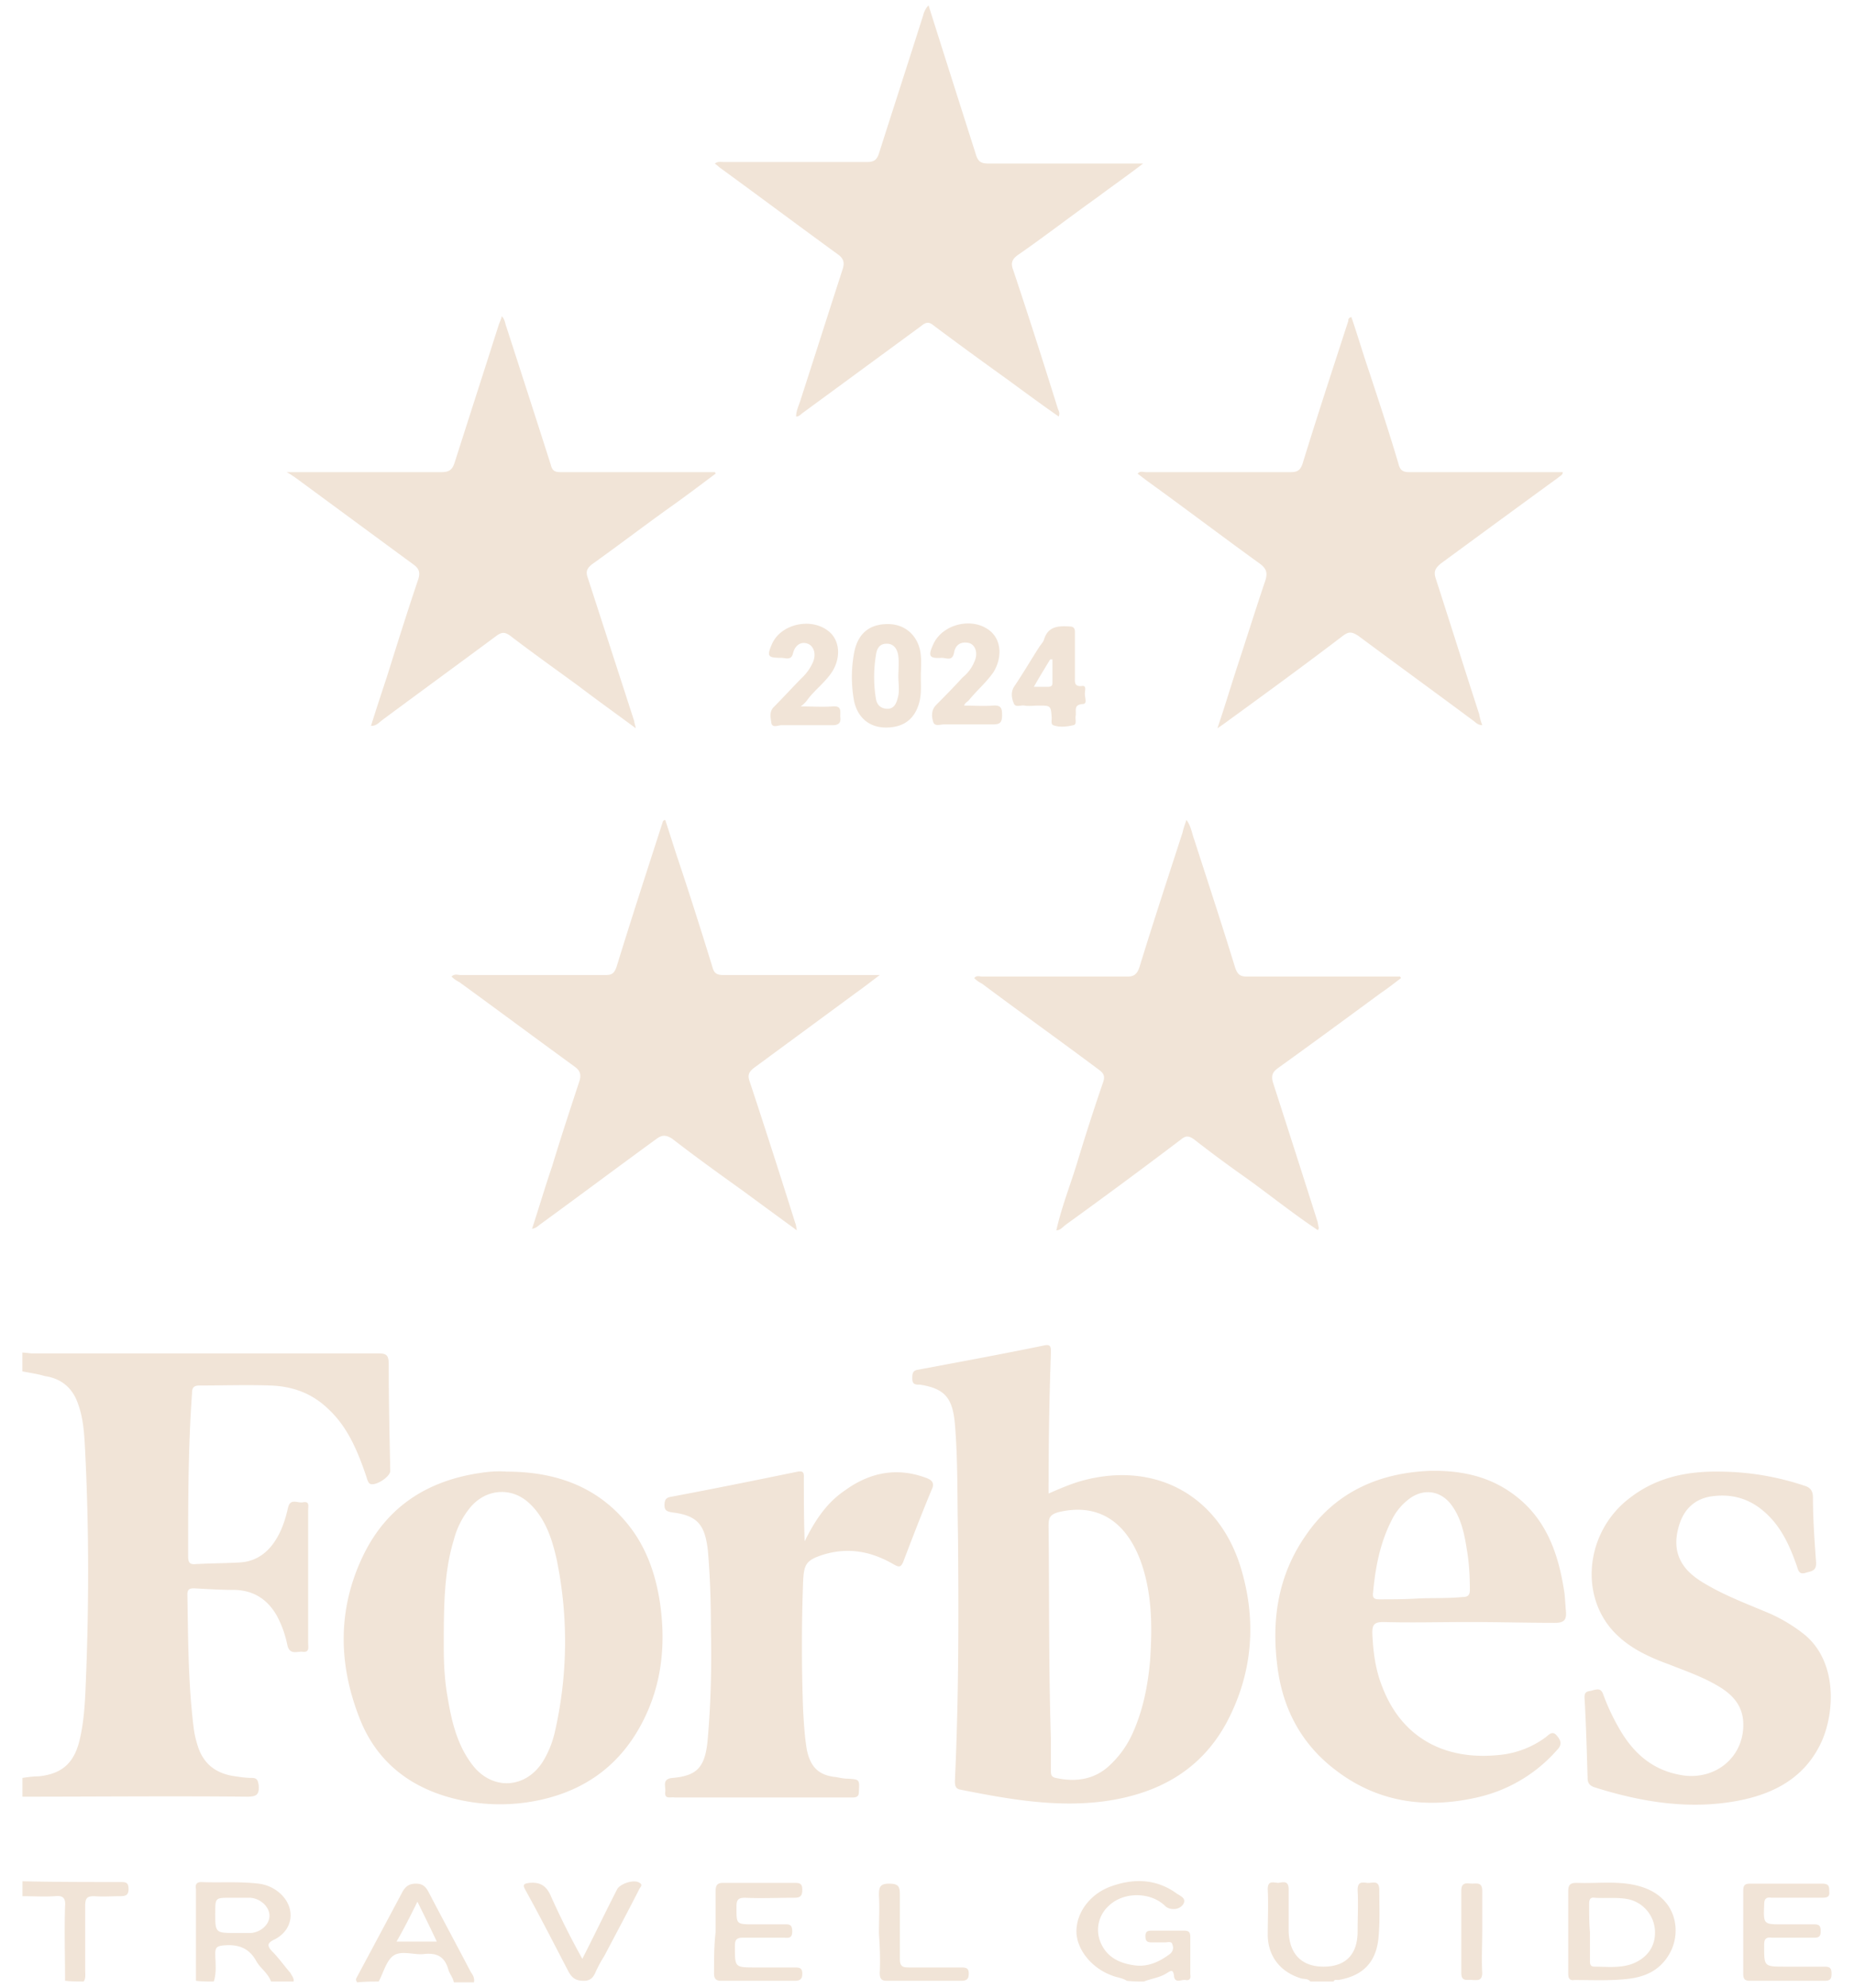 <svg xmlns="http://www.w3.org/2000/svg" width="42" height="45" fill="none" viewBox="0 0 42 45">
  <path fill="#F1E4D7" d="M.509 30.622c.07 0 .158.018.228.018H8.56c.193 0 .246.035.246.248 0 .798.018 1.613.035 2.412 0 .141-.368.372-.474.283-.035-.035-.052-.106-.07-.16-.193-.567-.42-1.117-.86-1.524-.368-.355-.806-.515-1.315-.532-.526-.018-1.07 0-1.597 0-.14 0-.175.053-.175.177-.088 1.223-.088 2.447-.088 3.67 0 .142.018.213.176.196.333-.018.649-.018.982-.036.386-.018.667-.23.86-.567.123-.213.193-.444.245-.674.053-.23.228-.089.351-.124.14-.018.105.088.105.177v3.015c0 .088.036.212-.122.195-.123-.018-.299.088-.351-.16a2.396 2.396 0 0 0-.246-.674c-.21-.354-.509-.55-.93-.567-.315 0-.614-.018-.93-.036-.105 0-.157.018-.157.142.017.993.017 2.004.14 2.997.018.16.053.302.105.461.14.408.439.603.842.656.123.018.246.036.369.036s.14.053.158.16c.017.212-.035.265-.263.265-1.702-.017-3.386 0-5.088 0v-.425c.123-.018.245-.036.368-.036.527-.053.807-.301.93-.833.105-.444.123-.904.14-1.348.07-1.72.07-3.458-.017-5.178-.018-.355-.035-.727-.158-1.064-.123-.372-.386-.585-.754-.638-.176-.053-.334-.071-.51-.107v-.425Zm4.333 14.24c.07-.213.035-.426.035-.639 0-.124.035-.16.158-.177.333-.036.597.035.772.354.088.16.263.266.333.461h.51c.017-.07-.036-.124-.071-.195-.14-.16-.263-.337-.404-.478-.122-.125-.14-.196.053-.284.439-.23.474-.745.088-1.064a.88.88 0 0 0-.456-.195c-.439-.053-.86-.018-1.299-.036-.122 0-.14.071-.122.16v2.075c.122.017.263.017.403.017Zm.035-1.561c0-.337 0-.337.351-.337h.439c.245.018.438.213.438.408 0 .195-.193.372-.42.39H5.35c-.474 0-.474 0-.474-.461Zm21.035 1.56c.176-.07.369-.088.527-.195.087-.053.14-.088.157.071.018.178.176.071.264.089.087.018.123-.036.105-.124v-.851c0-.107-.035-.142-.14-.142h-.737c-.088 0-.14.017-.14.124 0 .106.035.142.14.142h.298c.07 0 .158-.036.175.053.035.089 0 .177-.087.23-.246.178-.51.284-.807.231-.351-.053-.632-.213-.755-.567a.73.73 0 0 1 .193-.763c.334-.337.965-.337 1.299 0 .105.089.315.089.403-.053.07-.124-.053-.178-.14-.23-.457-.338-.965-.355-1.474-.178-.474.16-.79.567-.807.993-.018.408.316.851.79 1.028.122.054.245.054.35.125.14.017.264.017.386.017Zm4.299 0c.017-.053.07-.035.105-.035.544-.089.86-.39.912-.958.035-.354.018-.727.018-1.081 0-.249-.176-.142-.281-.16-.123-.018-.21-.018-.21.16.017.319 0 .62 0 .94 0 .514-.264.797-.772.797-.492 0-.773-.283-.79-.798v-.957c0-.195-.123-.16-.228-.142-.105 0-.246-.07-.246.142.018.355 0 .71 0 1.064.018.479.299.816.755.957.07.018.158 0 .21.071h.526Zm-21.632 0c.105-.195.175-.478.333-.585.176-.124.456-.018.667-.035.298-.036.491.035.579.354.035.107.105.178.123.284h.456c.017-.089-.018-.16-.07-.23-.316-.603-.65-1.224-.965-1.827-.07-.124-.14-.177-.28-.177-.141 0-.229.053-.3.177-.35.656-.7 1.312-1.052 1.968-.017.054.018.071.018.09.193-.019.35-.019.491-.019Zm.877-1.808c.158.319.298.603.439.904h-.913c.176-.301.316-.585.474-.904ZM1.895 44.86c.052-.07.035-.16.035-.248V43.14c0-.177.052-.212.21-.212.193.017.386 0 .597 0 .123 0 .175-.036.175-.16 0-.16-.07-.16-.193-.16-.737 0-1.473 0-2.21-.017v.337c.245 0 .491.017.737 0 .175-.018.245.035.228.23-.018.567 0 1.117 0 1.685.14.017.28.017.42.017Zm21.86-11.295c0-.994.017-1.969.052-2.944 0-.124 0-.195-.158-.16-.947.195-1.912.373-2.86.55-.122.018-.122.106-.122.195 0 .106.035.142.14.142h.035c.562.088.737.301.79.887.07.833.052 1.684.07 2.518.017 1.861.017 3.706-.07 5.568 0 .106.017.177.122.195 1.07.213 2.158.408 3.246.266 1.193-.16 2.175-.674 2.772-1.756.614-1.135.702-2.34.333-3.546-.509-1.65-1.965-2.412-3.614-1.951-.245.07-.491.177-.737.284v-.248Zm0 .957c0-.16.035-.23.21-.284.86-.212 1.509.16 1.86 1.064.28.745.28 1.525.228 2.306-.053.567-.158 1.099-.386 1.613a2.238 2.238 0 0 1-.492.71c-.35.354-.789.425-1.263.319-.087-.018-.105-.071-.105-.142v-.727c-.053-1.667-.035-3.263-.053-4.859Zm6.122-6.72c-.017-.054-.017-.107-.035-.16a651.466 651.466 0 0 0-1-3.121c-.052-.16-.017-.249.105-.337.79-.568 1.562-1.135 2.334-1.703.158-.106.316-.23.456-.337 0-.017-.018-.017-.018-.035h-3.473c-.158 0-.21-.053-.263-.195-.299-.975-.615-1.933-.93-2.908-.053-.142-.07-.302-.176-.444-.035.107-.07.195-.087.284-.334 1.029-.667 2.04-.983 3.068-.053.142-.123.195-.263.195h-3.298c-.053 0-.123-.035-.176.035a.631.631 0 0 0 .176.125c.877.656 1.772 1.294 2.649 1.95.123.089.14.16.088.302a50.11 50.11 0 0 0-.562 1.738c-.158.531-.368 1.046-.491 1.595.088 0 .14-.07.21-.124a142.66 142.66 0 0 0 2.614-1.933c.106-.088.176-.088.299 0 .386.302.772.586 1.175.87.544.39 1.07.815 1.632 1.187 0-.035.017-.035.017-.053Zm-11.86-.107a227.63 227.63 0 0 0-1.034-3.21c-.053-.142-.018-.213.087-.301l2.316-1.703c.175-.124.333-.248.544-.407h-3.544c-.14 0-.21-.036-.246-.178-.263-.851-.526-1.684-.807-2.518-.087-.266-.175-.55-.263-.816-.07.018-.052.054-.07.089-.35 1.082-.702 2.163-1.035 3.245-.053.142-.105.178-.246.178h-3.28c-.07 0-.14-.036-.21.035a.631.631 0 0 0 .175.124c.877.638 1.736 1.277 2.614 1.915.122.089.157.178.105.337-.21.639-.421 1.277-.614 1.915-.158.461-.299.94-.456 1.419.105-.018.14-.071.193-.106.877-.639 1.754-1.295 2.631-1.933.123-.089.21-.089.351 0 .526.408 1.07.798 1.614 1.188.386.284.772.567 1.21.886-.017-.07-.017-.124-.034-.16Zm-11.35-16.9c.894.657 1.807 1.33 2.701 1.986.123.09.158.178.106.337-.246.727-.474 1.454-.702 2.181-.123.373-.246.745-.368 1.135.122 0 .175-.07.245-.124.86-.638 1.737-1.277 2.597-1.915.122-.089.193-.089.315 0 .51.39 1.036.763 1.544 1.135.421.32.842.62 1.298.958-.017-.089-.035-.125-.035-.16l-1.052-3.245c-.053-.142-.018-.213.087-.302.597-.425 1.176-.868 1.772-1.294.351-.248.702-.514 1.035-.763 0-.017-.017-.035-.017-.035h-3.491c-.14 0-.193-.035-.228-.177-.334-1.047-.667-2.075-1-3.104-.035-.088-.035-.177-.106-.248-.017.071-.052.142-.07.195-.333 1.046-.666 2.075-1 3.121-.052.16-.123.213-.298.213H6.491c.106.053.14.089.176.106Zm26.842 5.373c-.334-1.028-.65-2.039-.983-3.067-.052-.16-.017-.23.106-.337.894-.656 1.79-1.313 2.666-1.95.035-.036.105-.054.105-.125H31.93c-.14 0-.21-.035-.246-.177-.21-.71-.438-1.401-.666-2.093-.14-.408-.264-.833-.404-1.241-.07.018-.07.053-.07.088-.351 1.082-.702 2.146-1.035 3.228-.053.16-.123.195-.28.195h-3.264c-.07 0-.14-.035-.193.035l.21.16c.86.62 1.702 1.259 2.562 1.88.14.106.175.195.123.372-.21.62-.404 1.241-.614 1.88-.158.479-.299.957-.474 1.472.105-.071.158-.107.228-.16.877-.638 1.754-1.277 2.614-1.933.14-.106.21-.089.35 0 .86.638 1.738 1.277 2.597 1.915.053.036.106.107.211.107a1.313 1.313 0 0 1-.07-.249ZM20.912.352c-.333 1.046-.666 2.074-1 3.12-.052.16-.122.196-.28.196h-3.229c-.07 0-.14-.018-.21.035.053.036.105.089.158.124.877.639 1.754 1.295 2.632 1.933.122.089.157.178.105.337-.316.975-.632 1.968-.948 2.944-.035.124-.105.248-.105.39.07 0 .105-.053.158-.089l2.684-1.968c.106-.089.176-.089.28 0 .545.408 1.106.816 1.65 1.206.386.283.772.567 1.176.85.035-.088 0-.123-.018-.176-.333-1.064-.667-2.11-1.018-3.157-.052-.142-.017-.23.106-.32.614-.425 1.21-.886 1.807-1.311.333-.249.666-.48 1.035-.763h-3.491c-.176 0-.246-.035-.299-.213-.35-1.1-.701-2.199-1.07-3.369a.494.494 0 0 0-.123.23Zm-10.07 33c-1.14.178-2.035.728-2.579 1.792-.614 1.223-.614 2.482-.123 3.741.369.958 1.088 1.543 2.053 1.81a4.271 4.271 0 0 0 1.772.105c1.158-.177 2.053-.762 2.596-1.826.439-.851.527-1.773.386-2.713-.105-.674-.333-1.295-.771-1.809-.702-.833-1.65-1.135-2.702-1.135-.193-.017-.421 0-.632.036Zm-.561 1.508a1.9 1.9 0 0 1 .368-.727c.351-.426.93-.479 1.334-.107.368.337.526.816.631 1.295a9.18 9.18 0 0 1-.035 3.848c-.053.248-.14.479-.28.71-.404.638-1.176.656-1.615.053-.333-.444-.456-.976-.544-1.508-.087-.478-.087-.957-.087-1.206 0-.957.017-1.666.228-2.358Zm24.947 1.88c.21 0 .263-.071.246-.266-.018-.178-.018-.355-.053-.532-.14-.852-.438-1.614-1.158-2.128-.561-.408-1.21-.532-1.895-.514-1.158.053-2.14.496-2.807 1.489-.596.869-.754 1.844-.631 2.873.105.957.509 1.773 1.28 2.376.965.763 2.07.922 3.246.656a3.392 3.392 0 0 0 1.807-1.064c.105-.106.123-.195.018-.32-.105-.14-.176-.052-.263.019a2.108 2.108 0 0 1-1.106.407c-1.14.107-2.14-.354-2.596-1.542-.158-.39-.21-.798-.228-1.224 0-.177.035-.248.245-.248.65.018 1.299 0 1.948 0s1.298.018 1.947.018Zm-3.982-.532c-.123 0-.158-.036-.14-.16.052-.567.157-1.117.42-1.631a1.32 1.32 0 0 1 .369-.461c.35-.284.772-.213 1.017.16.193.283.264.62.316.957.053.301.07.62.07.922 0 .106-.035.16-.158.16-.35.035-.684.017-1.035.035-.298.018-.579.018-.86.018Zm5.666-2.288c-.93.71-1.14 2.057-.438 2.926.35.426.842.656 1.333.834.404.16.825.301 1.21.55.264.177.457.407.474.762.035.745-.579 1.294-1.333 1.206-.667-.09-1.123-.462-1.456-1.029a4.935 4.935 0 0 1-.386-.816c-.053-.142-.14-.106-.228-.088-.088.035-.193 0-.193.16.035.602.052 1.223.07 1.826 0 .124.053.177.158.213 1.07.337 2.158.514 3.263.301.825-.16 1.509-.532 1.877-1.33.298-.656.369-1.809-.386-2.43a3.616 3.616 0 0 0-.79-.478c-.42-.178-.841-.337-1.245-.55-.228-.124-.456-.248-.631-.443-.264-.302-.281-.639-.176-.993.105-.355.333-.585.684-.656.421-.071.807 0 1.158.266.439.337.65.798.825 1.294.035.107.052.213.21.16.123-.036.246-.036.228-.248-.035-.48-.07-.976-.07-1.455 0-.16-.07-.23-.193-.266A6.134 6.134 0 0 0 39 33.317c-.772-.017-1.474.124-2.088.603Zm-18.701-.479c0-.106-.018-.142-.14-.124-.948.195-1.913.39-2.86.568-.123.017-.158.07-.158.195 0 .124.07.142.175.16.562.07.737.265.807.85.053.603.07 1.206.07 1.81.018.815 0 1.63-.07 2.446-.053.674-.245.852-.79.905-.262.018-.157.195-.175.319-.017.177.123.106.21.124h4.036c.105 0 .14-.035.14-.124.018-.284.018-.284-.245-.301-.088 0-.176-.018-.264-.036-.386-.035-.579-.213-.666-.603-.053-.301-.07-.62-.088-.922a39.685 39.685 0 0 1 0-2.89c.017-.408.07-.497.456-.621.58-.177 1.105-.071 1.614.23.105.054.14.054.193-.053.21-.55.421-1.1.65-1.649.07-.142.017-.213-.123-.266-.667-.248-1.281-.124-1.843.284-.42.283-.684.691-.912 1.152-.018-.514-.018-.993-.018-1.454Zm17.315 11.243c0 .106.035.16.14.142.387 0 .755.018 1.141-.018.421-.035.79-.177 1.018-.585.28-.497.157-1.294-.702-1.525-.456-.124-.93-.053-1.404-.071-.158 0-.193.053-.193.195v1.862ZM36 43.106c0-.089.018-.16.123-.142.263.018.509-.018.772.035a.77.77 0 0 1 .596.71c.018.372-.193.638-.544.762-.28.089-.561.053-.824.053-.105 0-.105-.07-.105-.141v-.639C36 43.531 36 43.32 36 43.106Zm-19.825 1.56c0 .124.035.178.158.178H18c.123 0 .175-.036.175-.16s-.052-.142-.175-.142h-.877c-.491 0-.474 0-.474-.496 0-.124.035-.178.176-.178h.912c.105 0 .21.036.21-.142 0-.177-.087-.16-.193-.16h-.666c-.421 0-.404 0-.404-.407 0-.142.035-.195.193-.195.369.018.737 0 1.106 0 .122 0 .192-.018.192-.177 0-.142-.052-.16-.175-.16h-1.614c-.14 0-.175.053-.175.195v.922c-.035.302-.035.603-.035.922ZM20.86 14.84c-.035-.408-.316-.692-.702-.71-.439-.018-.72.195-.807.638a2.99 2.99 0 0 0 0 1.118c.088.372.35.585.72.585.385 0 .648-.177.754-.568.052-.195.035-.39.035-.585 0-.16.017-.319 0-.479Zm-.527.975c-.035.142-.105.248-.263.23-.14-.017-.21-.106-.228-.23a3.034 3.034 0 0 1 0-.976c.018-.141.07-.266.246-.266.175 0 .245.142.263.284.017.16 0 .32 0 .461 0 .16.035.337-.018.497Zm19.158 28.869c0 .124.035.16.158.16h1.684c.123 0 .158-.036.158-.16s-.035-.16-.158-.16h-.877c-.509 0-.491 0-.491-.496 0-.124.035-.177.175-.16h.965c.106 0 .14-.035.14-.142 0-.106-.017-.16-.14-.16h-.719c-.439 0-.439 0-.421-.443 0-.124.035-.177.158-.16h1.158c.105 0 .175-.017.158-.14 0-.107 0-.178-.158-.178h-1.632c-.123 0-.158.035-.158.16v1.879ZM18.298 15.833c.176-.231.404-.39.562-.639.193-.32.158-.692-.07-.887-.386-.337-1.088-.195-1.299.266-.123.284-.105.32.21.32.088 0 .229.07.264-.107.053-.195.193-.266.333-.213.14.054.193.231.123.408a1.104 1.104 0 0 1-.263.373c-.21.213-.404.425-.614.638-.123.107-.088.248-.07.372.017.125.158.054.228.054h1.158c.158 0 .193-.071.175-.195 0-.124.035-.249-.175-.23-.228.017-.439 0-.72 0a.66.66 0 0 0 .158-.16Zm3.667 0c.175-.213.386-.39.544-.621.193-.32.175-.692-.053-.905-.386-.354-1.105-.195-1.316.284-.122.266-.087.32.193.302.106 0 .246.088.281-.125.035-.177.158-.248.333-.212.14.035.21.213.14.39a.891.891 0 0 1-.28.39c-.193.213-.403.426-.596.62-.123.125-.106.267-.07.39.035.107.157.054.245.054h1.105c.158 0 .21-.035.21-.213 0-.142-.017-.23-.21-.213-.21.018-.42 0-.649 0 .018-.07.088-.088.123-.142Zm2.386-1.526c0-.088-.035-.124-.123-.124-.263-.017-.491 0-.579.302-.017.053-.07.106-.105.16-.193.3-.369.602-.561.886-.088.124-.07.266-.018.39.035.107.158.036.245.053.106.018.211 0 .316 0 .281 0 .281 0 .299.284 0 .053-.018.142.035.16.14.053.298.035.456 0 .088-.018.035-.142.052-.213.018-.124-.052-.248.158-.266.123 0 .035-.16.053-.266 0-.053.035-.16-.07-.142-.176.018-.158-.089-.158-.195v-1.029Zm-.561.621h.052v.532c0 .071-.035.089-.105.089h-.316c.14-.248.263-.444.369-.62ZM12.473 42.911c-.106-.23-.246-.302-.474-.284-.158.018-.158.053-.088.177.334.603.65 1.224.965 1.827.088.16.176.213.351.213s.228-.107.28-.23c.053-.107.106-.214.176-.32.263-.497.527-.993.79-1.507.017-.054.105-.107.017-.16-.123-.089-.438.018-.508.142-.264.514-.51 1.028-.79 1.578a18.262 18.262 0 0 1-.72-1.436Zm7.456 1.755c0 .124.035.178.158.178h1.684c.123 0 .175-.036.175-.16s-.052-.142-.175-.142h-1.193c-.14 0-.193-.035-.193-.195v-1.436c0-.195-.018-.266-.246-.266-.21 0-.228.088-.228.266.018.283 0 .567 0 .85.018.285.035.586.018.905Zm13.649-1.862c0-.195-.123-.16-.228-.16-.105 0-.246-.052-.246.16v1.862c0 .213.14.142.246.16.105 0 .228.035.228-.16-.018-.319 0-.62 0-.94v-.922Z"/>
</svg>
